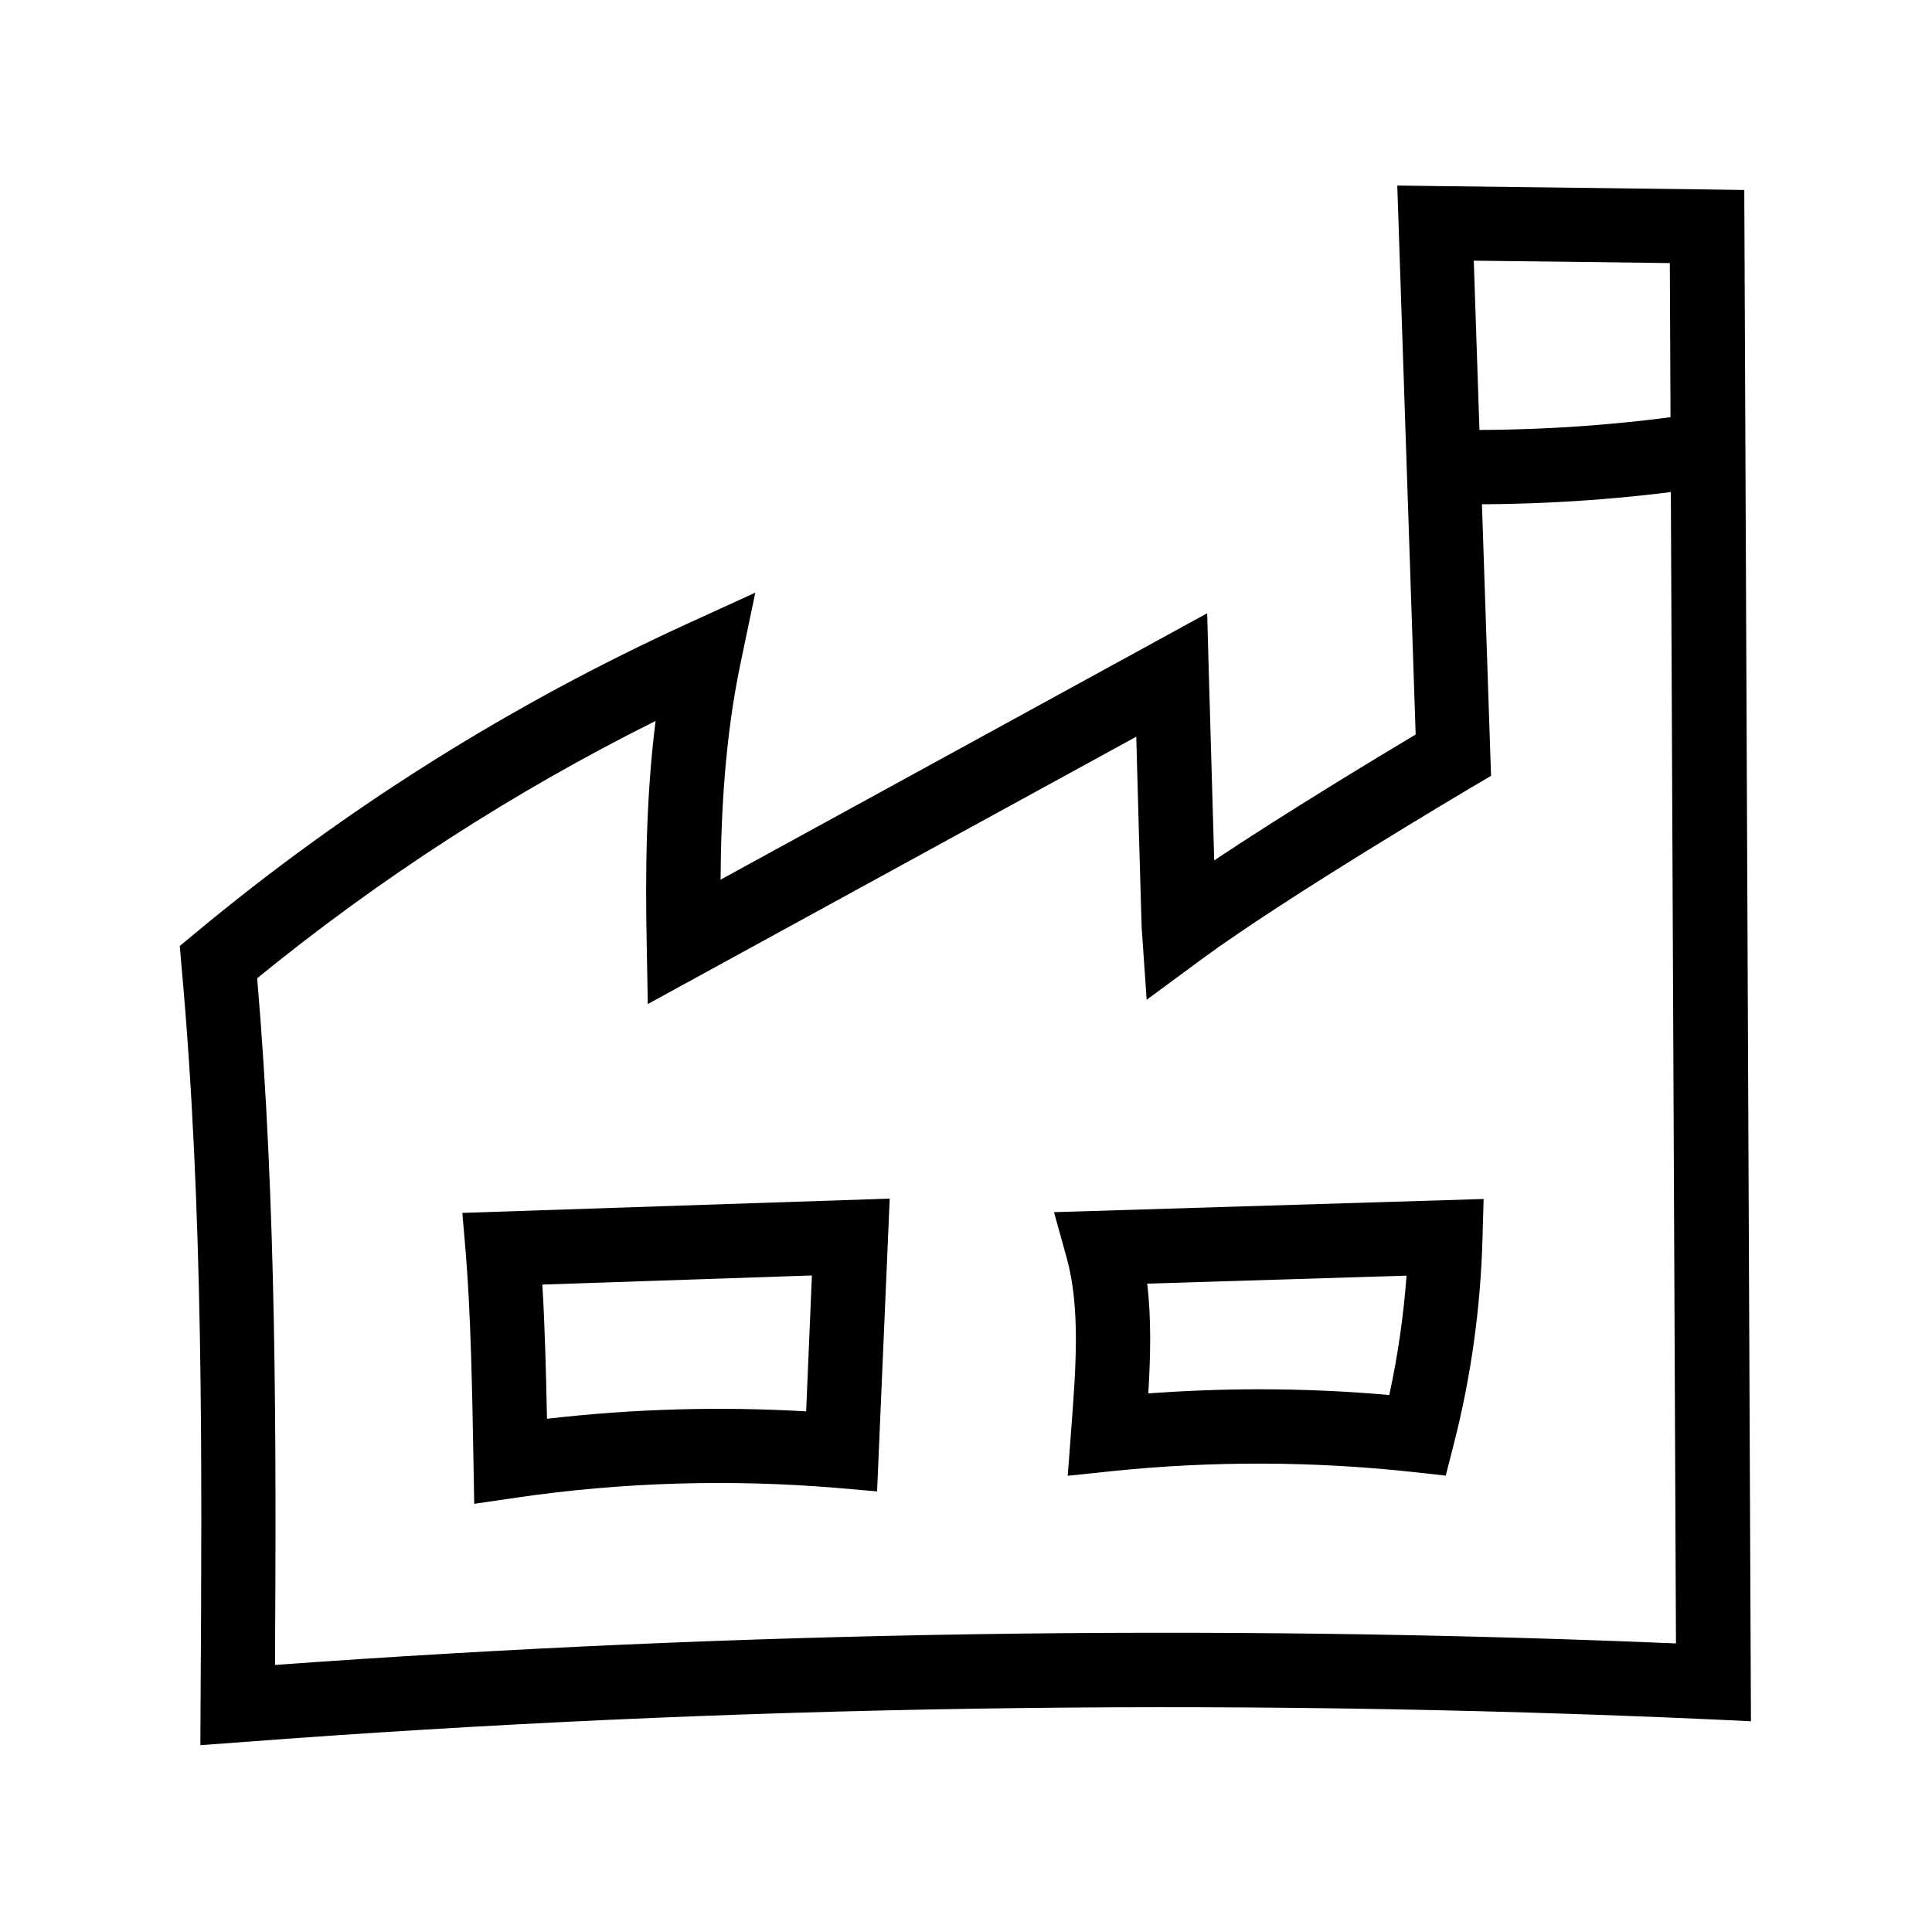 <?xml version="1.0" encoding="UTF-8"?>
<!-- Uploaded to: SVG Repo, www.svgrepo.com, Generator: SVG Repo Mixer Tools -->
<svg fill="#000000" width="800px" height="800px" version="1.1" viewBox="144 144 512 512" xmlns="http://www.w3.org/2000/svg">
 <g>
  <path d="m197.1 606.49 0.051-10.676c0.395-64.746 0.789-131.71-5.066-195.96l-0.441-5.164 3.984-3.297c39.754-33.113 83.789-60.762 130.87-82.262l17.664-8.07-3.984 19.039c-3.984 19.188-5.117 38.918-5.215 57.023l128.95-70.602 0.441 16.09c0.492 16.48 0.934 32.965 1.426 49.398 19.188-12.793 43.098-27.207 53.383-33.359l-4.871-145.48 11.219 0.148c23.664 0.297 47.332 0.59 71.047 0.887l9.691 0.148 1.77 405.8-10.332-0.492c-129.5-5.812-260.66-3.797-389.91 6.043zm15.055-203.25c5.117 60.023 5.066 121.87 4.723 181.99 123.15-8.953 247.92-10.875 371.27-5.707l-1.625-365.8c-17.32-0.246-34.637-0.441-51.957-0.641l4.574 136.53-5.019 2.953c-0.492 0.297-49.199 29.078-71.832 45.758l-14.414 10.629-1.328-19.238c-0.492-16.828-0.984-33.652-1.426-50.48l-129.45 70.848-0.297-16.234c-0.344-17.809-0.246-38.129 2.363-58.793-37.586 18.742-73.012 41.617-105.58 68.188z"/>
  <path d="m269.67 542.53-0.195-11.168c-0.344-19.09-0.688-38.77-2.066-55.598l-0.887-10.332 113.26-3.789-3.348 77.59-10.234-0.887c-28.438-2.41-57.219-1.574-85.461 2.559zm18.055-58.105c0.688 11.367 0.984 23.469 1.23 35.57 22.781-2.656 45.805-3.297 68.684-1.969l1.523-36.016z"/>
  <path d="m426.96 535.1 0.887-11.758c1.277-16.875 2.508-32.816-1.18-46.051l-3.344-12.055 113.85-3.492-0.297 10.43c-0.492 18.402-3.051 36.801-7.625 54.613l-2.117 8.266-8.461-0.934c-26.52-2.902-53.43-3-80-0.246zm50.676-22.926c11.562 0 23.074 0.492 34.539 1.523 2.262-10.43 3.789-21.008 4.574-31.637l-68.734 2.117c1.133 9.445 0.887 19.285 0.297 29.078 9.742-0.688 19.531-1.082 29.324-1.082z"/>
  <path d="m534.61 277.64c-2.902 0-5.805-0.051-8.707-0.098l0.395-19.68c21.895 0.441 44.035-0.887 65.73-4.035l2.805 19.484c-19.879 2.902-40.098 4.328-60.223 4.328z"/>
 </g>
</svg>